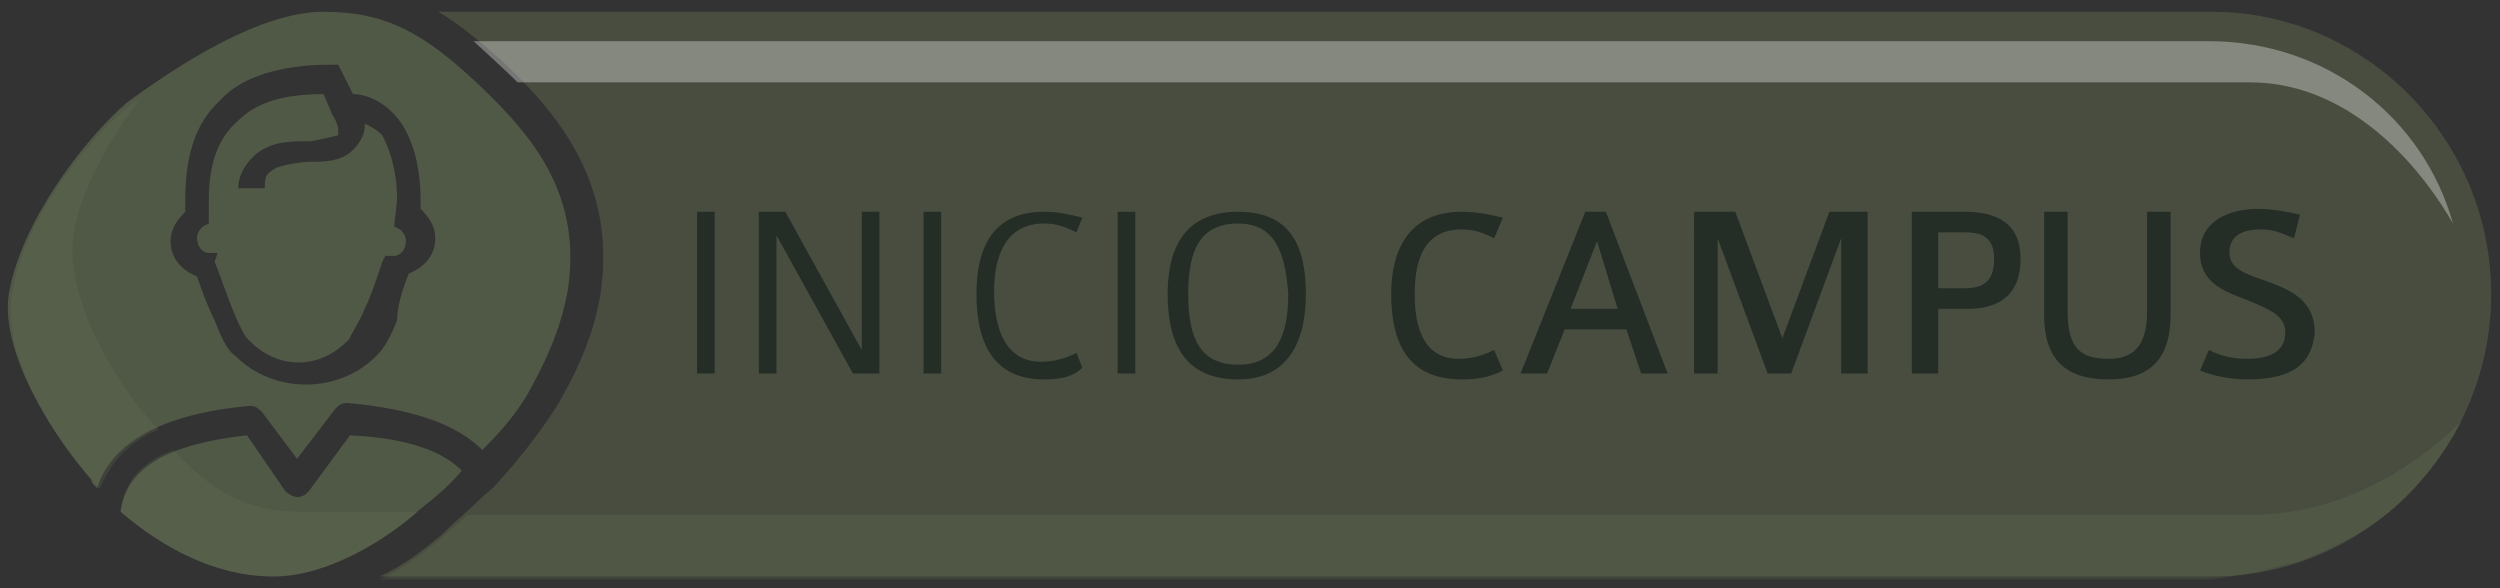 <?xml version="1.0" encoding="utf-8"?>
<!-- Generator: $$$/GeneralStr/196=Adobe Illustrator 27.6.0, SVG Export Plug-In . SVG Version: 6.00 Build 0)  -->
<svg version="1.1" id="Capa_1" xmlns="http://www.w3.org/2000/svg" xmlns:xlink="http://www.w3.org/1999/xlink" x="0px" y="0px"
	 viewBox="0 0 85 20" style="enable-background:new 0 0 85 20;" xml:space="preserve">
<rect x="0" y="0" width="85" height="20" fill="#333333" stroke="none"/>
<style type="text/css">
	.st0{opacity:0.5;fill:#6F7E5A;enable-background:new    ;}
	.st1{fill:#1B261C;}
	.st2{opacity:0.5;}
	.st3{opacity:0.35;fill:#6F7E5A;enable-background:new    ;}
	.st4{fill:#242D26;}
	.st5{opacity:0.4;}
	.st6{opacity:0.33;fill:#FFFFFF;enable-background:new    ;}
</style>
<g>
	<path class="st0" d="M73.9-24.1c0,0-54.5,0-60.5,0c0.7,0.5,1.4,1,2.2,1.7l0.1,0.1c1.9,1.8,3.8,4.2,3.2,7.9
		c-0.2,1.1-0.6,2.2-1.4,3.6C17-10,16.4-9.2,15.7-8.4c-0.1,0.1-0.5,0.6-0.7,0.7c-0.5,0.5-1,0.9-1.5,1.4c-0.5,0.4-1.2,1-2.1,1.4
		c0.2,0,0.3,0,0.5,0h62c5.3,0,9.6-4.4,9.6-9.7C83.4-19.9,79.2-24.1,73.9-24.1z"/>
	<path class="st0" d="M11.9-16.8l0.2,0.1c0.1,0.1,0.2,0.2,0.2,0.4c0,0.3-0.2,0.5-0.4,0.5h-0.3l-0.1,0.3c-0.2,0.6-0.4,1.2-0.6,1.6
		c-0.2,0.5-0.5,0.9-0.5,1c-1,1.1-2.5,1.1-3.5,0c-0.1-0.1-0.3-0.5-0.5-1C6.2-14.4,6-15,5.8-15.5l0.1-0.4H5.6c-0.2,0-0.4-0.2-0.4-0.5
		c0-0.2,0.1-0.3,0.2-0.4h0.2v-0.9c0-1.2,0.3-2.1,1-2.7c0.6-0.6,1.5-0.9,2.9-0.9l0.3,0.7C10-20.3,10-20.1,10-20v0.1
		c0,0-0.4,0.1-0.9,0.2c-0.5,0-1.1,0-1.5,0.2c-0.4,0.2-1,0.8-1,1.4h0.9c0-0.5,0.1-0.5,0.4-0.7C8.2-18.9,8.7-19,9.2-19s1,0,1.4-0.4
		c0.2-0.2,0.4-0.5,0.4-0.8v-0.1c0.2,0.1,0.4,0.2,0.6,0.4c0,0.4,0.3,1,0.3,2.2V-16.8L11.9-16.8z M14.8-21.6c1.9,1.8,3.5,3.8,3,7
		c-0.2,1.1-0.6,2.2-1.2,3.2c-0.4,0.8-1,1.5-1.7,2.2c-0.9-0.9-2.4-1.4-4.6-1.6c-0.2,0-0.3,0.1-0.4,0.2L8.6-8.8l-1.2-1.6
		c-0.1-0.1-0.2-0.2-0.4-0.2c-3.4,0.3-4.8,1.5-5.2,2.8C1.7-7.9,1.6-8,1.6-8.1c-1.3-1.5-3.1-4.3-2.8-6.4c0.4-2.5,2.5-5.3,4.1-6.5
		c1.8-1.5,4.5-3.1,6.6-3.1S12.9-23.4,14.8-21.6L14.8-21.6z M12.4-15.2c0.5-0.2,0.9-0.6,0.9-1.2c0-0.4-0.2-0.7-0.5-1v-0.3
		c0-1.3-0.3-2.2-0.8-2.8c-0.4-0.5-1-0.8-1.5-0.8l-0.5-1H9.7c-1.6,0-3,0.4-3.8,1.2c-0.9,0.8-1.3,2-1.3,3.4v0.4
		c-0.3,0.3-0.5,0.6-0.5,1c0,0.6,0.4,1,0.9,1.2c0.2,0.6,0.4,1.1,0.6,1.5c0.2,0.5,0.4,1,0.7,1.3c1.4,1.4,3.5,1.4,4.8,0
		c0.3-0.3,0.5-0.7,0.7-1.3C12-14.1,12.2-14.7,12.4-15.2L12.4-15.2z M9-7.8C8.9-7.7,8.8-7.6,8.6-7.6c-0.1,0-0.3-0.1-0.4-0.2L6.8-9.7
		C4.1-9.4,2.7-8.6,2.5-7.1c1.4,1.2,3.2,2.2,5.2,2.2c1.8,0,3.8-1.2,5-2.3c0.5-0.4,1-0.8,1.4-1.3l0,0c-0.6-0.6-1.7-1.1-3.8-1.2L9-7.8z
		"/>
	<g>
		<g>
			<path class="st1" d="M22.7-11.8v-5.5h0.6v5.5C23.3-11.8,22.7-11.8,22.7-11.8z"/>
		</g>
		<g>
			<path class="st1" d="M28-11.8l-2.6-4.7v4.8h-0.6v-5.6h0.9l2.6,4.8v-4.8h0.6v5.5C28.9-11.8,28-11.8,28-11.8z"/>
		</g>
		<g>
			<path class="st1" d="M30.4-11.8v-5.5H31v5.5C31-11.8,30.4-11.8,30.4-11.8z"/>
		</g>
		<g>
			<path class="st1" d="M34.5-11.6c-1.7,0-2.3-1.2-2.3-2.9c0-1.5,0.6-2.8,2.3-2.8c0.5,0,0.9,0.1,1.3,0.2l-0.2,0.5
				c-0.4-0.2-0.7-0.3-1.1-0.3c-1.3,0-1.7,1.1-1.7,2.3c0,1.3,0.4,2.4,1.6,2.4c0.4,0,0.8-0.1,1.2-0.3l0.2,0.5
				C35.5-11.7,35.1-11.6,34.5-11.6z"/>
		</g>
		<g>
			<path class="st1" d="M37-11.8v-5.5h0.6v5.5C37.6-11.8,37-11.8,37-11.8z"/>
		</g>
		<g>
			<path class="st1" d="M41.1-11.6c-1.8,0-2.4-1.2-2.4-2.9c0-1.6,0.6-2.9,2.4-2.9c1.8,0,2.3,1.2,2.3,2.9
				C43.4-12.9,42.8-11.6,41.1-11.6z M41.1-16.9c-1.3,0-1.7,0.9-1.7,2.4s0.4,2.4,1.7,2.4s1.7-1,1.7-2.4C42.8-16,42.4-16.9,41.1-16.9z
				"/>
		</g>
		<g>
			<path class="st1" d="M48.7-11.6c-1.8,0-2.4-1.2-2.4-2.9c0-1.5,0.6-2.8,2.5-2.8c0.5,0,1,0.1,1.4,0.2l-0.3,0.7
				c-0.4-0.2-0.7-0.3-1.1-0.3c-1.2,0-1.6,0.9-1.6,2.2s0.4,2.2,1.5,2.2c0.4,0,0.8-0.1,1.2-0.3l0.3,0.7C49.8-11.7,49.3-11.6,48.7-11.6
				z"/>
		</g>
		<g>
			<path class="st1" d="M54.9-11.8l-0.5-1.6h-2.1l-0.6,1.6h-0.9l2.2-5.5h0.7l2.1,5.5C55.8-11.8,54.9-11.8,54.9-11.8z M53.3-16.3
				L52.4-14h1.7L53.3-16.3z"/>
		</g>
		<g>
			<path class="st1" d="M61.7-11.8v-4.6L60-11.8h-0.8l-1.7-4.6v4.6h-0.8v-5.5H58l1.6,4.3l1.6-4.3h1.3v5.5
				C62.5-11.8,61.7-11.8,61.7-11.8z"/>
		</g>
		<g>
			<path class="st1" d="M66-14h-1v2.2h-0.8v-5.5H66c1.1,0,1.9,0.4,1.9,1.6C67.8-14.5,67.1-14,66-14z M65.9-16.6H65v2h0.9
				c0.6,0,1-0.2,1-1C66.9-16.5,66.4-16.6,65.9-16.6z"/>
		</g>
		<g>
			<path class="st1" d="M70.9-11.6c-1.5,0-2.2-0.7-2.2-2.2v-3.5h0.8v3.4c0,1.3,0.5,1.6,1.4,1.6c0.8,0,1.3-0.4,1.3-1.6v-3.4H73v3.5
				C73-12.3,72.2-11.6,70.9-11.6z"/>
		</g>
		<g>
			<path class="st1" d="M75.6-11.6c-0.5,0-1.1-0.1-1.6-0.3l0.3-0.7c0.4,0.2,0.8,0.3,1.3,0.3c0.7,0,1.3-0.2,1.3-0.9
				c0-0.6-0.6-0.8-1.3-1.1c-0.8-0.3-1.6-0.6-1.6-1.6c0-1.1,1-1.5,2-1.5c0.4,0,1,0.1,1.4,0.2l-0.3,0.7c-0.3-0.1-0.6-0.3-1.2-0.3
				c-0.8,0-1.1,0.3-1.1,0.8c0,0.5,0.5,0.7,1.1,0.9c0.8,0.3,1.8,0.6,1.8,1.8C77.7-11.9,76.7-11.6,75.6-11.6z"/>
		</g>
	</g>
	<g class="st2">
		<g>
			<path class="st0" d="M-1.2-14.4c-0.3,2,1.4,4.8,2.8,6.3C1.7-8,1.7-7.9,1.8-7.9c0.3-0.7,0.8-1.5,2-2C3.7-10,3.7-10,3.6-10.1
				c-1.3-1.4-2.9-4.4-2.6-6.4c0.2-1.5,1.3-3.4,2.3-4.7C3.2-21.1,3-21,2.9-20.9C1.3-19.6-0.8-16.8-1.2-14.4z"/>
			<path class="st0" d="M12.7-7.1c-2,0-3.4,0-4,0c-2,0-3.2-0.9-4.3-2.1C3.3-8.8,2.7-8.1,2.6-7.1C4-5.9,5.8-4.9,7.8-4.9
				C9.6-4.9,11.5-6.1,12.7-7.1z"/>
		</g>
		<path class="st0" d="M76-5.1c0.1,0,0.1,0,0.2,0c0.2-0.1,0.4-0.1,0.7-0.2c1.4-0.5,2.7-1.2,3.7-2.3c1.3-1.3,1.9-2.7,1.9-2.7
			s-2.9,3.2-7.1,3.2c-7.8,0-45.9,0-60.9,0c-0.3,0.3-0.6,0.5-0.9,0.8c-0.5,0.4-1.2,1-2.1,1.4c0.2,0,0.3,0,0.5,0h5.2
			c16.6,0,50.3,0,56.8,0C74.6-4.9,75.4-5,76-5.1z"/>
	</g>
</g>
<path class="st3" d="M75.2,0.4c0,0-54.4,0-60.3,0c0.7,0.4,1.4,1,2.2,1.7l0.1,0.1c1.9,1.8,3.8,4.2,3.2,7.9c-0.2,1.1-0.6,2.2-1.4,3.6
	c-0.5,0.8-1.1,1.6-1.8,2.4c-0.1,0.1-0.5,0.6-0.7,0.7c-0.5,0.5-1,0.9-1.5,1.4c-0.5,0.4-1.2,1-2.1,1.4c0.2,0,0.3,0,0.5,0h61.8
	c5.3,0,9.5-4.4,9.5-9.6C84.7,4.7,80.4,0.4,75.2,0.4z"/>
<path class="st0" d="M13.4,7.7l0.2,0.1c0.1,0.1,0.2,0.2,0.2,0.4c0,0.3-0.2,0.5-0.4,0.5h-0.3L13,8.9c-0.2,0.6-0.4,1.2-0.6,1.6
	c-0.2,0.5-0.5,0.9-0.5,1c-1,1.1-2.5,1.1-3.5,0c-0.1-0.1-0.3-0.5-0.5-1S7.5,9.4,7.3,8.9l0.1-0.3H7.1c-0.2,0-0.4-0.2-0.4-0.5
	c0-0.2,0.1-0.3,0.2-0.4l0.2-0.1V6.8c0-1.2,0.3-2.1,1-2.7C8.7,3.5,9.6,3.2,11,3.2l0.3,0.7c0.2,0.3,0.2,0.5,0.2,0.6v0.1
	c0,0-0.4,0.1-0.9,0.2c-0.5,0-1.1,0-1.5,0.2c-0.5,0.2-1,0.8-1,1.4H9c0-0.5,0.1-0.5,0.4-0.7c0.3-0.1,0.8-0.2,1.2-0.2s1,0,1.4-0.4
	c0.2-0.2,0.4-0.5,0.4-0.8V4.2c0.2,0.1,0.4,0.2,0.6,0.4c0.2,0.4,0.5,1.1,0.5,2.2L13.4,7.7L13.4,7.7z M16.3,2.9c1.9,1.8,3.5,3.8,3,7
	c-0.2,1.1-0.6,2.1-1.2,3.2c-0.4,0.8-1,1.5-1.7,2.2c-0.9-0.9-2.4-1.4-4.6-1.6c-0.2,0-0.3,0.1-0.4,0.2l-1.3,1.7L8.9,14
	c-0.1-0.1-0.2-0.2-0.4-0.2c-3.4,0.3-4.8,1.5-5.2,2.8c-0.1-0.1-0.2-0.2-0.2-0.3C1.8,14.8,0,12,0.3,10c0.4-2.4,2.5-5.2,4-6.5
	C6.2,2.1,8.9,0.4,11,0.4S14.4,1.1,16.3,2.9L16.3,2.9z M13.9,9.3c0.5-0.2,0.9-0.6,0.9-1.2c0-0.4-0.2-0.7-0.5-1V6.8
	c0-1.2-0.3-2.2-0.8-2.8c-0.4-0.5-1-0.8-1.5-0.8l-0.5-1h-0.3c-1.6,0-3,0.4-3.7,1.2c-0.9,0.8-1.2,2-1.2,3.4v0.4C6,7.5,5.8,7.8,5.8,8.2
	c0,0.6,0.4,1,0.9,1.2c0.2,0.6,0.4,1.1,0.6,1.5c0.2,0.5,0.4,1,0.7,1.2c1.3,1.3,3.5,1.3,4.8,0c0.3-0.3,0.5-0.7,0.7-1.2
	C13.5,10.4,13.7,9.8,13.9,9.3L13.9,9.3z M10.5,16.7c-0.1,0.1-0.2,0.2-0.4,0.2c-0.1,0-0.3-0.1-0.4-0.2l-1.3-1.9
	c-2.7,0.3-4.1,1.1-4.3,2.6c1.4,1.2,3.2,2.2,5.2,2.2c1.8,0,3.8-1.2,5-2.3c0.5-0.4,1-0.8,1.4-1.3l0,0c-0.6-0.6-1.7-1.1-3.8-1.2
	L10.5,16.7z"/>
<g>
	<g>
		<path class="st4" d="M23.7,12.7V7.2h0.6v5.5H23.7z"/>
	</g>
	<g>
		<path class="st4" d="M29,12.7L26.4,8v4.7h-0.6V7.2h0.9l2.6,4.7V7.2h0.6v5.5H29z"/>
	</g>
	<g>
		<path class="st4" d="M31.4,12.7V7.2H32v5.5H31.4z"/>
	</g>
	<g>
		<path class="st4" d="M35.5,12.9c-1.7,0-2.3-1.2-2.3-2.9c0-1.5,0.5-2.8,2.3-2.8c0.5,0,0.9,0.1,1.3,0.2l-0.2,0.5
			c-0.4-0.2-0.7-0.3-1.1-0.3c-1.3,0-1.7,1.1-1.7,2.3c0,1.3,0.4,2.4,1.6,2.4c0.4,0,0.8-0.1,1.2-0.3l0.2,0.5
			C36.5,12.8,36.1,12.9,35.5,12.9z"/>
	</g>
	<g>
		<path class="st4" d="M38,12.7V7.2h0.6v5.5H38z"/>
	</g>
	<g>
		<path class="st4" d="M42.1,12.9c-1.8,0-2.4-1.2-2.4-2.9c0-1.6,0.6-2.8,2.4-2.8c1.8,0,2.3,1.2,2.3,2.8
			C44.4,11.6,43.8,12.9,42.1,12.9z M42.1,7.6c-1.3,0-1.7,0.9-1.7,2.4s0.4,2.4,1.7,2.4s1.7-1,1.7-2.4C43.7,8.5,43.3,7.6,42.1,7.6z"/>
	</g>
	<g>
		<path class="st4" d="M49.7,12.9c-1.8,0-2.4-1.2-2.4-2.9c0-1.5,0.6-2.8,2.4-2.8c0.5,0,1,0.1,1.4,0.2l-0.3,0.7
			c-0.4-0.2-0.7-0.3-1.1-0.3c-1.2,0-1.6,0.9-1.6,2.2s0.4,2.2,1.5,2.2c0.4,0,0.8-0.1,1.2-0.3l0.3,0.7C50.7,12.8,50.3,12.9,49.7,12.9z
			"/>
	</g>
	<g>
		<path class="st4" d="M55.8,12.7l-0.5-1.5h-2.1l-0.6,1.5h-0.9l2.2-5.5h0.7l2.1,5.5H55.8z M54.3,8.2l-0.9,2.3H55L54.3,8.2z"/>
	</g>
	<g>
		<path class="st4" d="M62.6,12.7V8.1l-1.7,4.6h-0.8l-1.7-4.6v4.6h-0.8V7.2H59l1.6,4.3l1.6-4.3h1.3v5.5H62.6z"/>
	</g>
	<g>
		<path class="st4" d="M66.9,10.5h-1v2.2H65V7.2h1.8c1.1,0,1.9,0.4,1.9,1.6C68.7,10,68,10.5,66.9,10.5z M66.8,7.9h-0.9v1.9h0.9
			c0.6,0,1-0.2,1-1S67.3,7.9,66.8,7.9z"/>
	</g>
	<g>
		<path class="st4" d="M71.7,12.9c-1.5,0-2.2-0.7-2.2-2.2V7.2h0.8v3.4c0,1.3,0.5,1.6,1.4,1.6c0.8,0,1.3-0.4,1.3-1.6V7.2h0.8v3.5
			C73.8,12.2,73.1,12.9,71.7,12.9z"/>
	</g>
	<g>
		<path class="st4" d="M76.4,12.9c-0.5,0-1.1-0.1-1.6-0.3l0.3-0.7c0.4,0.2,0.8,0.3,1.3,0.3c0.7,0,1.3-0.2,1.3-0.9
			c0-0.6-0.6-0.8-1.3-1.1c-0.8-0.3-1.6-0.6-1.6-1.6c0-1.1,1-1.5,2-1.5c0.4,0,1,0.1,1.4,0.2L78,8.1c-0.3-0.1-0.6-0.3-1.1-0.3
			c-0.8,0-1.1,0.3-1.1,0.8s0.5,0.7,1.1,0.9c0.8,0.3,1.8,0.6,1.8,1.8C78.6,12.6,77.6,12.9,76.4,12.9z"/>
	</g>
</g>
<g class="st5">
	<g>
		<path class="st0" d="M0.4,10.1c-0.3,2,1.4,4.8,2.8,6.3c0.1,0.1,0.1,0.2,0.2,0.2c0.3-0.7,0.8-1.5,2-2c-0.1-0.1-0.1-0.1-0.2-0.2
			C3.8,12.9,2.2,10,2.5,8c0.2-1.5,1.3-3.4,2.3-4.7C4.7,3.4,4.5,3.5,4.4,3.6C2.8,4.9,0.7,7.7,0.4,10.1z"/>
		<path class="st0" d="M14.2,17.4c-2,0-3.4,0-4,0c-2,0-3.2-0.9-4.3-2.1c-1.1,0.4-1.7,1.1-1.8,2.1c1.4,1.2,3.2,2.2,5.2,2.2
			C11.1,19.6,13,18.4,14.2,17.4z"/>
	</g>
	<path class="st0" d="M77.3,19.3C77.4,19.3,77.4,19.3,77.3,19.3c0.3-0.1,0.5-0.1,0.8-0.2c1.4-0.5,2.7-1.2,3.7-2.2
		c1.3-1.3,1.9-2.6,1.9-2.6s-2.9,3.2-7.1,3.2c-7.8,0-45.8,0-60.7,0c-0.3,0.3-0.6,0.5-0.9,0.8c-0.5,0.4-1.2,1-2.1,1.4
		c0.2,0,0.3,0,0.5,0h5.2c16.6,0,50.1,0,56.6,0C75.9,19.6,76.6,19.5,77.3,19.3z"/>
</g>
<path class="st6" d="M83.4,7.6c-1-3.6-4.3-6.2-8.3-6.2h-59c0,0,1.1,1,1.5,1.4c17.4,0,51.8,0,58.9,0C80.1,2.8,82.5,6,83.4,7.6z"/>
</svg>
